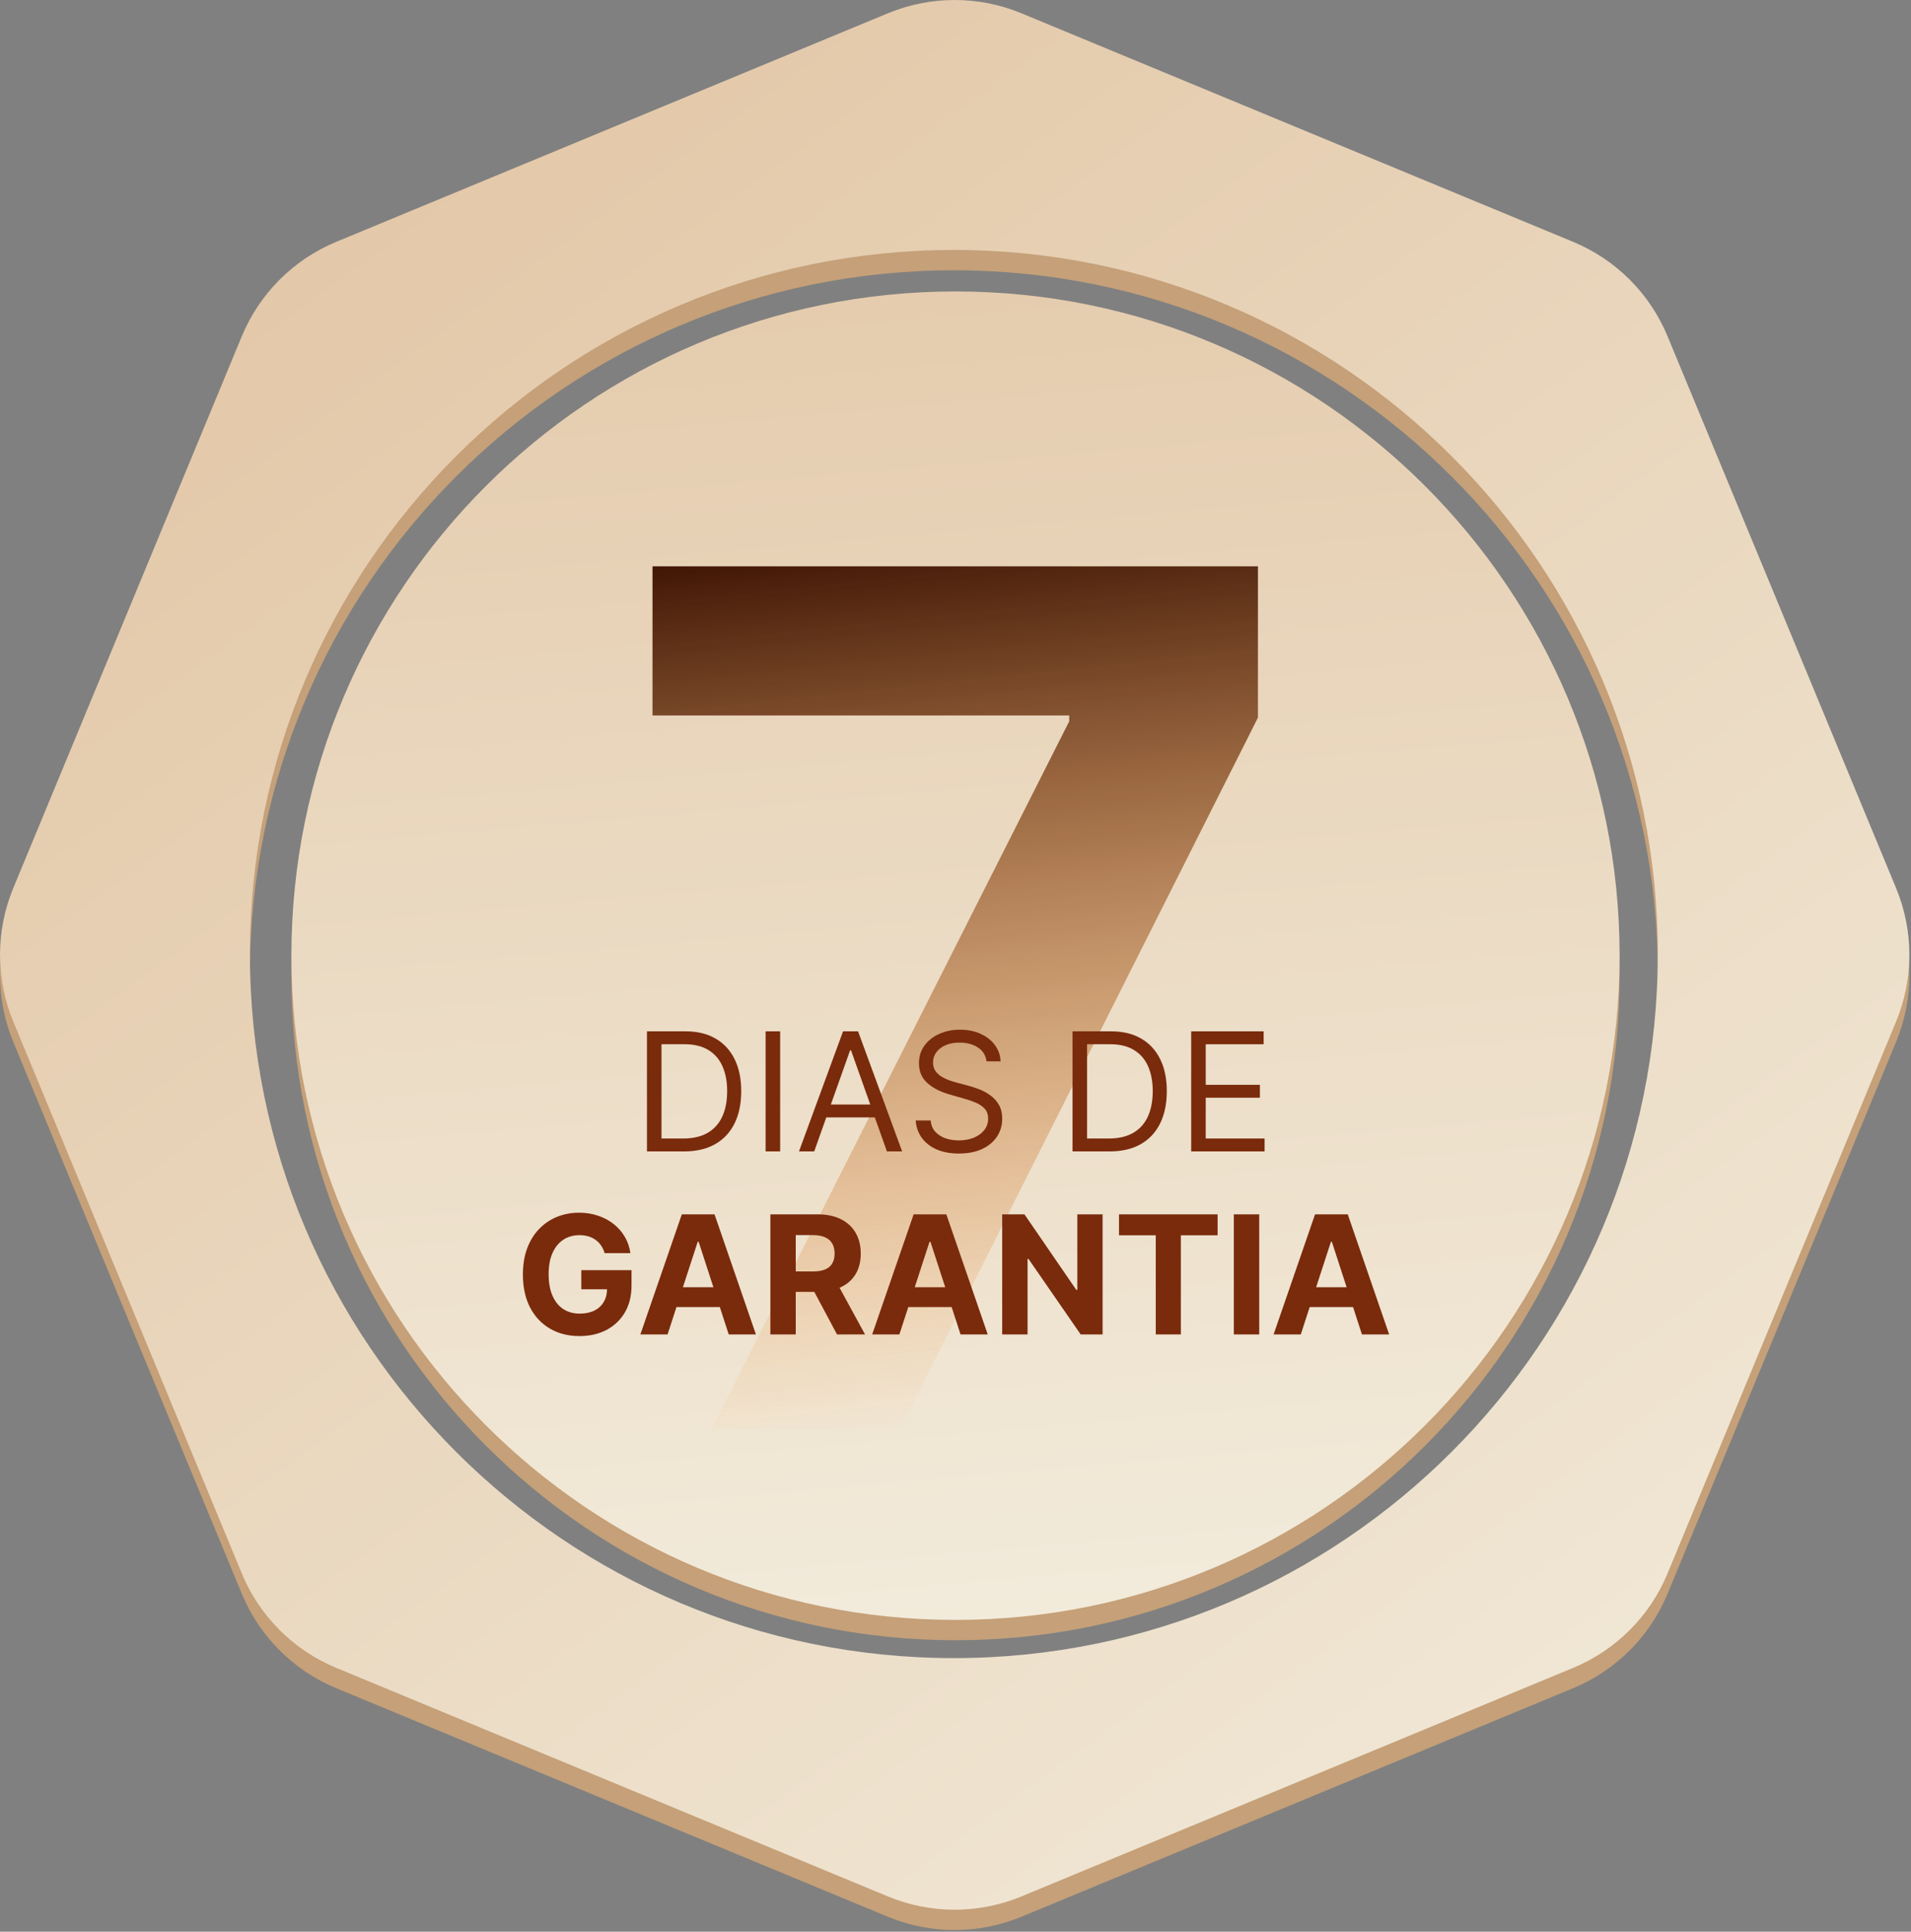 <svg xmlns="http://www.w3.org/2000/svg" width="282" height="285" viewBox="0 0 282 285" fill="none"><rect x="0" y="0" width="282" height="285" fill="#808080" stroke="none"/><path fill-rule="evenodd" clip-rule="evenodd" d="M150.729 4.959C144.422 2.347 137.336 2.347 131.029 4.959L49.613 38.683C43.306 41.295 38.295 46.306 35.683 52.613L1.959 134.029C-0.653 140.336 -0.653 147.422 1.959 153.729L35.683 235.145C38.295 241.452 43.306 246.463 49.613 249.076L131.029 282.799C137.336 285.412 144.422 285.412 150.729 282.799L232.145 249.076C238.452 246.463 243.463 241.452 246.076 235.145L279.799 153.729C282.412 147.422 282.412 140.336 279.799 134.029L246.076 52.613C243.463 46.306 238.452 41.295 232.145 38.683L150.729 4.959ZM140.758 247.636C198.128 247.636 244.636 201.128 244.636 143.758C244.636 86.387 198.128 39.879 140.758 39.879C83.387 39.879 36.879 86.387 36.879 143.758C36.879 201.128 83.387 247.636 140.758 247.636Z" fill="#C5A078"></path><path d="M239 144C239 198.124 195.124 242 141 242C86.876 242 43 198.124 43 144C43 89.876 86.876 46 141 46C195.124 46 239 89.876 239 144Z" fill="#C5A078"></path><path fill-rule="evenodd" clip-rule="evenodd" d="M150.729 1.959C144.422 -0.653 137.336 -0.653 131.029 1.959L49.613 35.683C43.306 38.295 38.295 43.306 35.683 49.613L1.959 131.029C-0.653 137.336 -0.653 144.422 1.959 150.729L35.683 232.145C38.295 238.452 43.306 243.463 49.613 246.076L131.029 279.799C137.336 282.412 144.422 282.412 150.729 279.799L232.145 246.076C238.452 243.463 243.463 238.452 246.076 232.145L279.799 150.729C282.412 144.422 282.412 137.336 279.799 131.029L246.076 49.613C243.463 43.306 238.452 38.295 232.145 35.683L150.729 1.959ZM140.758 244.636C198.128 244.636 244.636 198.128 244.636 140.758C244.636 83.387 198.128 36.879 140.758 36.879C83.387 36.879 36.879 83.387 36.879 140.758C36.879 198.128 83.387 244.636 140.758 244.636Z" fill="url(#paint0_linear_2176_1283)"></path><path d="M239 141C239 195.124 195.124 239 141 239C86.876 239 43 195.124 43 141C43 86.876 86.876 43 141 43C195.124 43 239 86.876 239 141Z" fill="url(#paint1_linear_2176_1283)"></path><path d="M104.994 210.88L157.778 106.431V105.561H96.29V83.552H185.631V105.872L132.785 210.88H104.994Z" fill="url(#paint2_linear_2176_1283)"></path><path d="M100.936 169.88H95.469V152.163H101.178C102.897 152.163 104.367 152.518 105.59 153.227C106.812 153.931 107.75 154.943 108.401 156.264C109.053 157.579 109.379 159.153 109.379 160.987C109.379 162.832 109.05 164.421 108.393 165.753C107.735 167.08 106.778 168.1 105.521 168.816C104.263 169.525 102.735 169.88 100.936 169.88ZM97.614 167.976H100.797C102.262 167.976 103.476 167.694 104.439 167.129C105.402 166.564 106.12 165.759 106.593 164.715C107.066 163.671 107.303 162.429 107.303 160.987C107.303 159.557 107.069 158.325 106.602 157.293C106.135 156.255 105.437 155.459 104.509 154.906C103.58 154.346 102.424 154.066 101.04 154.066H97.614V167.976Z" fill="#7A2B0C"></path><path d="M115.123 152.163V169.88H112.977V152.163H115.123Z" fill="#7A2B0C"></path><path d="M120.151 169.88H117.902L124.407 152.163H126.621L133.127 169.88H130.877L125.583 154.966H125.445L120.151 169.88ZM120.981 162.959H130.047V164.862H120.981V162.959Z" fill="#7A2B0C"></path><path d="M145.575 156.592C145.471 155.716 145.05 155.035 144.312 154.551C143.574 154.066 142.668 153.824 141.595 153.824C140.811 153.824 140.125 153.951 139.537 154.205C138.954 154.459 138.499 154.808 138.17 155.252C137.847 155.696 137.685 156.2 137.685 156.765C137.685 157.238 137.798 157.645 138.023 157.985C138.253 158.32 138.548 158.599 138.905 158.824C139.263 159.043 139.638 159.225 140.03 159.369C140.422 159.508 140.782 159.62 141.111 159.707L142.91 160.191C143.372 160.312 143.885 160.479 144.45 160.693C145.021 160.906 145.566 161.197 146.085 161.566C146.61 161.93 147.042 162.397 147.383 162.968C147.723 163.539 147.893 164.239 147.893 165.07C147.893 166.027 147.642 166.892 147.14 167.665C146.644 168.438 145.918 169.052 144.96 169.508C144.009 169.963 142.853 170.191 141.492 170.191C140.223 170.191 139.124 169.986 138.196 169.577C137.273 169.167 136.546 168.596 136.016 167.864C135.491 167.132 135.194 166.281 135.125 165.312H137.339C137.397 165.981 137.622 166.535 138.014 166.973C138.412 167.406 138.914 167.729 139.519 167.942C140.131 168.15 140.788 168.253 141.492 168.253C142.311 168.253 143.046 168.121 143.698 167.855C144.349 167.584 144.865 167.209 145.246 166.731C145.627 166.246 145.817 165.681 145.817 165.035C145.817 164.447 145.653 163.968 145.324 163.599C144.995 163.23 144.563 162.93 144.026 162.7C143.49 162.469 142.91 162.267 142.287 162.094L140.108 161.471C138.723 161.073 137.628 160.505 136.82 159.767C136.013 159.029 135.609 158.063 135.609 156.869C135.609 155.877 135.877 155.012 136.414 154.274C136.956 153.53 137.683 152.953 138.594 152.544C139.511 152.129 140.534 151.921 141.665 151.921C142.807 151.921 143.822 152.126 144.71 152.535C145.598 152.939 146.301 153.493 146.82 154.196C147.345 154.9 147.622 155.699 147.651 156.592H145.575Z" fill="#7A2B0C"></path><path d="M163.739 169.88H158.271V152.163H163.981C165.699 152.163 167.17 152.518 168.393 153.227C169.615 153.931 170.552 154.943 171.204 156.264C171.856 157.579 172.181 159.153 172.181 160.987C172.181 162.832 171.853 164.421 171.195 165.753C170.538 167.08 169.581 168.1 168.323 168.816C167.066 169.525 165.538 169.88 163.739 169.88ZM160.417 167.976H163.6C165.065 167.976 166.279 167.694 167.242 167.129C168.205 166.564 168.923 165.759 169.396 164.715C169.869 163.671 170.105 162.429 170.105 160.987C170.105 159.557 169.872 158.325 169.405 157.293C168.938 156.255 168.24 155.459 167.311 154.906C166.383 154.346 165.226 154.066 163.842 154.066H160.417V167.976Z" fill="#7A2B0C"></path><path d="M175.78 169.88V152.163H186.472V154.066H177.925V160.053H185.919V161.956H177.925V167.976H186.611V169.88H175.78Z" fill="#7A2B0C"></path><path d="M89.221 184.89C89.1 184.469 88.93 184.097 88.71 183.774C88.491 183.445 88.223 183.169 87.906 182.944C87.595 182.713 87.237 182.537 86.833 182.416C86.436 182.295 85.994 182.234 85.51 182.234C84.604 182.234 83.809 182.459 83.122 182.909C82.442 183.359 81.911 184.013 81.531 184.873C81.15 185.726 80.96 186.77 80.96 188.004C80.96 189.238 81.147 190.288 81.522 191.153C81.897 192.018 82.427 192.678 83.114 193.134C83.8 193.584 84.61 193.809 85.544 193.809C86.392 193.809 87.116 193.659 87.716 193.359C88.321 193.053 88.783 192.624 89.1 192.07C89.423 191.516 89.584 190.862 89.584 190.106L90.346 190.219H85.778V187.399H93.192V189.63C93.192 191.188 92.863 192.526 92.205 193.644C91.548 194.757 90.642 195.617 89.489 196.222C88.336 196.822 87.015 197.122 85.527 197.122C83.866 197.122 82.407 196.756 81.15 196.023C79.893 195.285 78.912 194.238 78.209 192.883C77.511 191.522 77.162 189.907 77.162 188.039C77.162 186.603 77.37 185.323 77.785 184.198C78.206 183.068 78.794 182.11 79.55 181.326C80.305 180.542 81.185 179.945 82.188 179.535C83.192 179.126 84.279 178.921 85.449 178.921C86.453 178.921 87.387 179.068 88.252 179.362C89.117 179.651 89.884 180.06 90.553 180.591C91.228 181.121 91.779 181.753 92.205 182.485C92.632 183.212 92.906 184.013 93.027 184.89H89.221Z" fill="#7A2B0C"></path><path d="M98.512 196.88H94.498L100.614 179.163H105.441L111.548 196.88H107.534L103.096 183.212H102.958L98.512 196.88ZM98.261 189.916H107.742V192.84H98.261V189.916Z" fill="#7A2B0C"></path><path d="M113.68 196.88V179.163H120.67C122.008 179.163 123.15 179.403 124.095 179.881C125.047 180.354 125.771 181.026 126.267 181.897C126.768 182.762 127.019 183.78 127.019 184.951C127.019 186.127 126.766 187.139 126.258 187.987C125.751 188.829 125.015 189.475 124.052 189.925C123.095 190.374 121.936 190.599 120.575 190.599H115.895V187.589H119.969C120.684 187.589 121.278 187.491 121.751 187.295C122.224 187.099 122.576 186.805 122.807 186.412C123.043 186.02 123.161 185.533 123.161 184.951C123.161 184.362 123.043 183.866 122.807 183.463C122.576 183.059 122.221 182.753 121.743 182.546C121.27 182.332 120.673 182.226 119.952 182.226H117.426V196.88H113.68ZM123.248 188.817L127.651 196.88H123.516L119.208 188.817H123.248Z" fill="#7A2B0C"></path><path d="M132.72 196.88H128.706L134.822 179.163H139.649L145.756 196.88H141.743L137.305 183.212H137.166L132.72 196.88ZM132.469 189.916H141.95V192.84H132.469V189.916Z" fill="#7A2B0C"></path><path d="M162.707 179.163V196.88H159.472L151.764 185.729H151.634V196.88H147.889V179.163H151.176L158.823 190.305H158.979V179.163H162.707Z" fill="#7A2B0C"></path><path d="M165.127 182.252V179.163H179.677V182.252H174.253V196.88H170.551V182.252H165.127Z" fill="#7A2B0C"></path><path d="M185.819 179.163V196.88H182.073V179.163H185.819Z" fill="#7A2B0C"></path><path d="M191.954 196.88H187.941L194.056 179.163H198.883L204.991 196.88H200.977L196.539 183.212H196.401L191.954 196.88ZM191.704 189.916H201.184V192.84H191.704V189.916Z" fill="#7A2B0C"></path><defs><linearGradient id="paint0_linear_2176_1283" x1="33.841" y1="-14.969" x2="254.334" y2="287.531" gradientUnits="userSpaceOnUse"><stop stop-color="#E1C3A1"></stop><stop offset="1" stop-color="#F2EBDB"></stop></linearGradient><linearGradient id="paint1_linear_2176_1283" x1="157.589" y1="238.686" x2="135.546" y2="-13.148" gradientUnits="userSpaceOnUse"><stop stop-color="#F2EBDB"></stop><stop offset="1" stop-color="#E1C3A1"></stop></linearGradient><linearGradient id="paint2_linear_2176_1283" x1="125.638" y1="78.879" x2="139.638" y2="210.879" gradientUnits="userSpaceOnUse"><stop stop-color="#3C1303"></stop><stop offset="1" stop-color="#FF881B" stop-opacity="0"></stop><stop offset="1" stop-color="#3C1303" stop-opacity="0"></stop></linearGradient></defs></svg>
